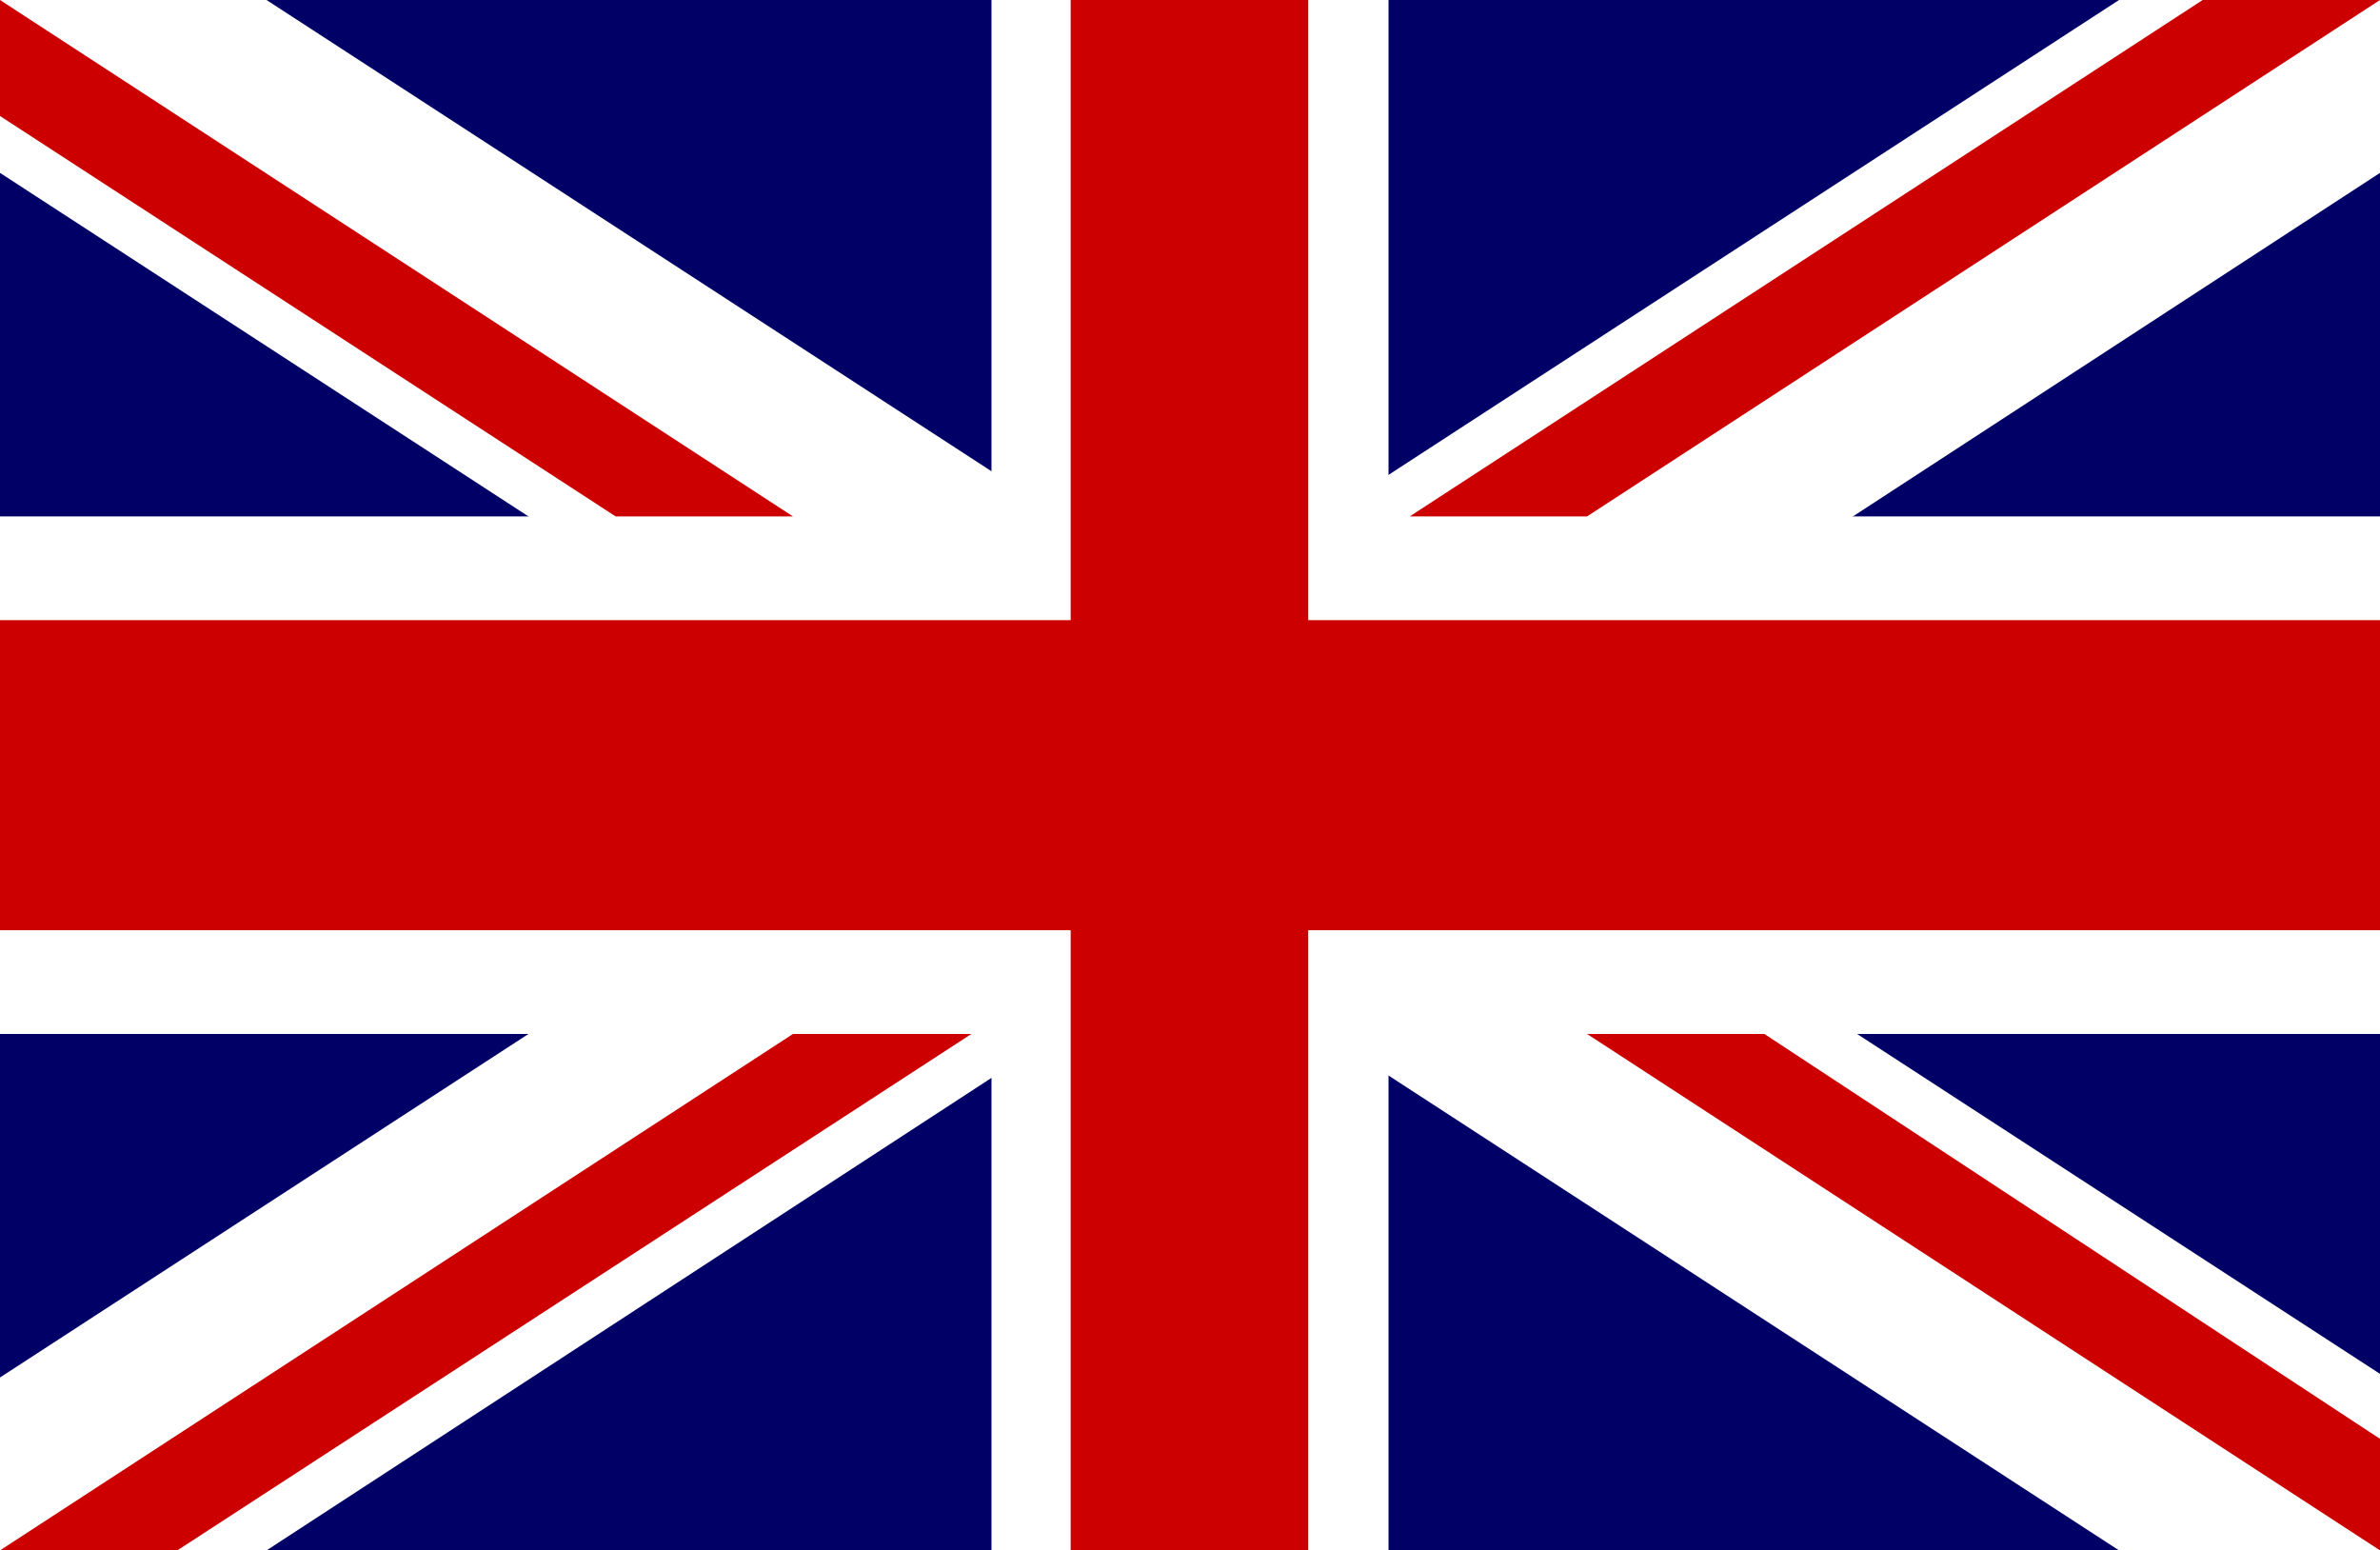 <svg id="Layer_1" data-name="Layer 1" xmlns="http://www.w3.org/2000/svg" viewBox="0 0 21.34 13.9"><defs><style>.cls-1{fill:#006;}.cls-2{fill:#fff;}.cls-3{fill:#c00;}</style></defs><title>en-flag</title><g id="g578"><rect id="rect124" class="cls-1" width="21.34" height="13.9"/><g id="g584"><path id="path146" class="cls-2" d="M0,0.1V1.65L19,14h2.39V12.45L2.39,0.1H0Zm21.34,0V1.65L2.39,14H0V12.45L19,0.1h2.39Z" transform="translate(0 -0.1)"/><path id="path136" class="cls-2" d="M8.89,0.1V14h3.56V0.1H8.89ZM0,4.73V9.37H21.34V4.73H0Z" transform="translate(0 -0.1)"/><path id="path141" class="cls-3" d="M0,5.66V8.44H21.34V5.66H0ZM9.6,0.1V14h2.13V0.1H9.6Z" transform="translate(0 -0.1)"/><path id="path150" class="cls-3" d="M0,14L7.11,9.37H8.71L1.59,14H0ZM0,0.1L7.11,4.73H5.52L0,1.14v-1ZM12.64,4.73L19.75,0.1h1.59L14.23,4.73H12.64ZM21.34,14L14.23,9.37h1.59L21.34,13v1Z" transform="translate(0 -0.1)"/></g></g></svg>